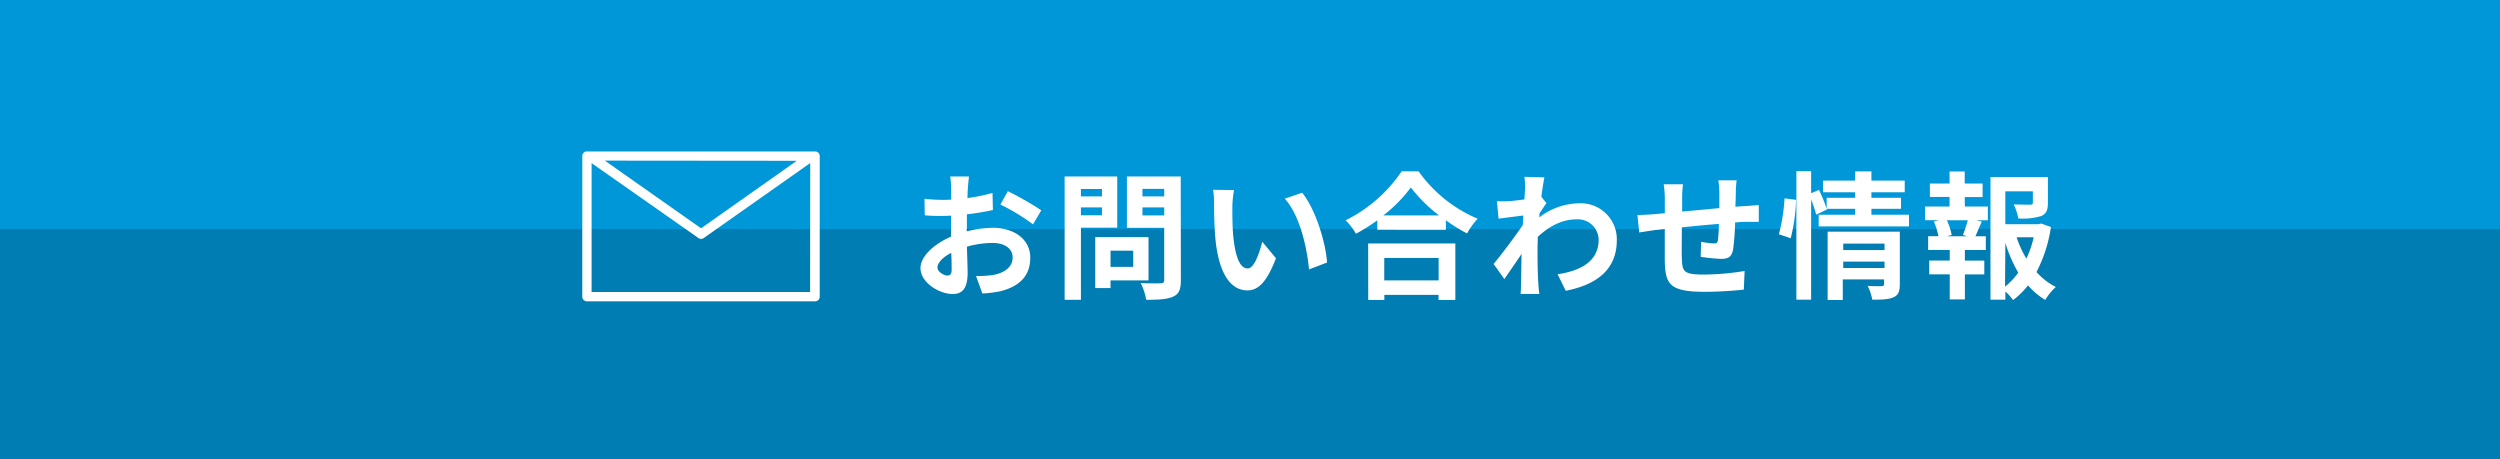 <svg xmlns="http://www.w3.org/2000/svg" viewBox="0 0 544.79 100.1"><rect x="0" y="0" width="544.79" height="100.1" fill="#333333" stroke="none"/><defs><style>.a{fill:#0097d8;}.b{fill:#007eb4;}.c{fill:#fff;}</style></defs><title>banner_contact</title><rect class="a" width="544.79" height="50.05"/><rect class="b" y="50.05" width="544.79" height="50.05"/><path class="c" d="M210.65,50.42a24.18,24.18,0,0,1,5.7-.78c4.56,0,8.16,2.43,8.16,6.51,0,3.51-1.83,6.15-6.54,7.32a24.2,24.2,0,0,1-3.9.48l-1.38-3.81a22.71,22.71,0,0,0,3.66-.21c2.4-.42,4.32-1.65,4.32-3.81,0-2-1.8-3.18-4.38-3.18a21.09,21.09,0,0,0-5.58.81c.06,2.37.15,4.65.15,5.67,0,3.69-1.35,4.65-3.27,4.65-2.91,0-7-2.49-7-5.64,0-2.61,3-5.28,6.66-6.87,0-.69,0-1.38,0-2.07V47c-.57,0-1.11.06-1.59.06-1.35,0-2.85,0-4.14-.15l-.06-3.6a32.55,32.55,0,0,0,4.11.24c.54,0,1.11,0,1.71-.06,0-1.05,0-1.92,0-2.43a23.58,23.58,0,0,0-.21-2.61h4.08c-.06.54-.18,1.83-.24,2.58s-.06,1.38-.09,2.13a40.68,40.68,0,0,0,5.46-1.11l.09,3.72a57.38,57.38,0,0,1-5.67.93c0,.9,0,1.8,0,2.67Zm-3.27,8.34c0-.75,0-2.1-.09-3.66-1.83.93-3,2.16-3,3.21,0,.9,1.38,1.74,2.16,1.74C207,60.05,207.38,59.78,207.38,58.76Zm12.24-17.1a65.63,65.63,0,0,1,7.29,4.17l-1.8,3.06A45.13,45.13,0,0,0,218,44.57Z"/><path class="c" d="M235.55,49.61V65.33H232V38.45h11.46V49.61Zm0-8.43V42.8h4.59V41.18Zm4.59,5.73V45.2h-4.59v1.71ZM242,61.1v1.68h-3.33V51.68h11.61V61.1Zm0-6.48v3.54h4.95V54.62Zm15.33,6.45c0,2-.42,3-1.68,3.57s-3.12.69-5.88.69a12.77,12.77,0,0,0-1.2-3.66c1.74.12,3.78.09,4.35.06s.78-.18.78-.72V49.64h-8.13V38.45H257.3Zm-8.37-19.92V42.8h4.74V41.15Zm4.74,5.79V45.2h-4.74v1.74Z"/><path class="c" d="M268.55,45c0,1.92,0,4.17.18,6.3.42,4.29,1.32,7.2,3.18,7.2,1.41,0,2.58-3.48,3.15-5.82l3,3.6c-2,5.16-3.84,7-6.24,7-3.24,0-6.09-2.94-6.93-10.92-.27-2.73-.33-6.18-.33-8a17.22,17.22,0,0,0-.21-3l4.56.06A23.54,23.54,0,0,0,268.55,45Zm20.64,12.21-3.93,1.5c-.45-4.77-2-11.76-5.28-15.42L283.76,42C286.58,45.44,288.86,52.61,289.19,57.17Z"/><path class="c" d="M309.14,37.34A30.14,30.14,0,0,0,322,47.66a17.44,17.44,0,0,0-2.31,3.21A36,36,0,0,1,315.08,48v2.07H300.14V48a41.8,41.8,0,0,1-4.65,2.94A14.57,14.57,0,0,0,293.24,48a31.76,31.76,0,0,0,12.21-10.68Zm-11,15.72h19v12.3h-3.66V64.25H301.67v1.11h-3.51Zm15.45-6.12a32.86,32.86,0,0,1-6.15-6.09,30.65,30.65,0,0,1-6,6.09Zm-11.94,9.27V61.1h11.85V56.21Z"/><path class="c" d="M337,44.27c-.39.51-1,1.47-1.53,2.25,0,.3,0,.57-.06.87a14.49,14.49,0,0,1,8.73-3.09,7.85,7.85,0,0,1,8.19,8c0,6-3.75,9.6-11.13,11.07l-1.77-3.6c5.22-.81,8.94-2.91,8.94-7.56a4.53,4.53,0,0,0-4.83-4.41c-3.15,0-5.94,1.5-8.43,3.81,0,.84-.06,1.68-.06,2.46,0,2.43,0,4.92.18,7.71,0,.54.15,1.62.21,2.28h-4.08c.06-.63.09-1.71.09-2.19.06-2.31.06-4,.12-6.54-1.26,1.89-2.73,4-3.75,5.49l-2.34-3.3c1.68-2,4.68-6,6.36-8.49l.12-2.07-5.4.69-.36-3.81a25.27,25.27,0,0,0,2.58,0c.87-.06,2.16-.21,3.42-.39.06-1.11.12-2,.12-2.28a15.85,15.85,0,0,0-.12-2.64l4.35.12c-.18.84-.42,2.37-.66,4.23Z"/><path class="c" d="M378.44,39.29a25.31,25.31,0,0,0-.18,2.55c0,1.17-.06,2.22-.09,3.21.81-.06,1.56-.12,2.25-.15l2.85-.21v3.66c-.51,0-2.07,0-2.88,0-.63,0-1.41.06-2.28.12a52,52,0,0,1-.45,5.94c-.3,1.56-1.05,2-2.58,2a37.6,37.6,0,0,1-4.47-.45l.09-3.27a18.53,18.53,0,0,0,2.73.36c.6,0,.84-.12.93-.69a33.58,33.58,0,0,0,.21-3.57c-2.61.21-5.52.48-8.07.75,0,2.73-.06,5.46,0,6.72.09,2.91.33,3.57,4.8,3.57a55.25,55.25,0,0,0,8.88-.78L380,63.11a83.47,83.47,0,0,1-8.46.48c-7.71,0-8.64-1.62-8.76-6.75,0-1.26,0-4.14,0-6.93l-2,.21c-.93.12-2.79.42-3.57.54l-.39-3.81c.84,0,2.22-.06,3.72-.18l2.25-.21v-3a22.43,22.43,0,0,0-.24-3.3h4.2a23.5,23.5,0,0,0-.18,3.09c0,.69,0,1.68,0,2.85l8.1-.75V42a23,23,0,0,0-.21-2.7Z"/><path class="c" d="M387.65,51.05a39.23,39.23,0,0,0,1.23-7.83l2.52.33a40.5,40.5,0,0,1-1.17,8.37ZM416,46.79v2.55H396.32V46.79h7.95V45.5h-6.21l.06.15-2.34,1.14a25.08,25.08,0,0,0-1.11-3.3V65.3h-3.21v-28h3.21v4.8l1.71-.72a35.79,35.79,0,0,1,1.68,4.08V43.1h6.21V41.9h-7V39.35h7v-2h3.54v2h7.26V41.9h-7.26v1.2h6.45v2.4h-6.45v1.29Zm-2,15.12c0,1.56-.3,2.4-1.38,2.88s-2.55.51-4.62.51a11.82,11.82,0,0,0-1-3c1.23.09,2.64.06,3,.06s.57-.12.57-.48v-1h-9v4.5h-3.3V50.48H414Zm-12.33-8.82V54.5h9V53.09Zm9,5.31V57h-9V58.4Z"/><path class="c" d="M428.18,45h5v3H430.7l1.17.3c-.51,1.11-1,2.28-1.38,3.18h2.25v3h-4.56v2.31h4.23v3h-4.23v5.46h-3.3V59.78h-4.47v-3h4.47V54.47h-4.71v-3h2.25a17.09,17.09,0,0,0-1-3.21l1.08-.27h-3V45h5.34V42.92h-4.29V40h4.29V37.37h3.3V40h3.9v2.94h-3.9Zm-.42,6.21c.33-.9.78-2.19,1.05-3.21h-4.56a12.82,12.82,0,0,1,1.05,3.21l-1,.27h4.38Zm19.17-1.74a30.64,30.64,0,0,1-3.15,9.81A14.47,14.47,0,0,0,448,62.54a12.34,12.34,0,0,0-2.31,2.82,15.76,15.76,0,0,1-3.75-3.18,16.56,16.56,0,0,1-3.27,3.21A10.35,10.35,0,0,0,437,63.53V65.3h-3.24V38.57h12.51v5.64c0,1.53-.33,2.4-1.5,2.88a13.9,13.9,0,0,1-4.95.51,12.24,12.24,0,0,0-1-3.06c1.47.06,3.12.06,3.57.06s.6-.12.6-.45V41.69h-6v7.17h7.23l.6-.15Zm-10,13a15.54,15.54,0,0,0,2.88-3.06A29.67,29.67,0,0,1,437,52.91Zm2.52-10.77a22.58,22.58,0,0,0,2.13,4.65,21.8,21.8,0,0,0,1.59-4.65Z"/><path class="c" d="M178.63,64.66V34a1,1,0,0,0-1-1H127.89a1,1,0,0,0-1,1V64.66a1,1,0,0,0,1,1H177.6A1,1,0,0,0,178.63,64.66Zm-5-29.62L152.77,49.75,131.8,35Zm2.9,28.59H128.92V35.53l.1.09,23.16,16.24a1,1,0,0,0,1.19,0l23.19-16.33h0Z"/></svg>